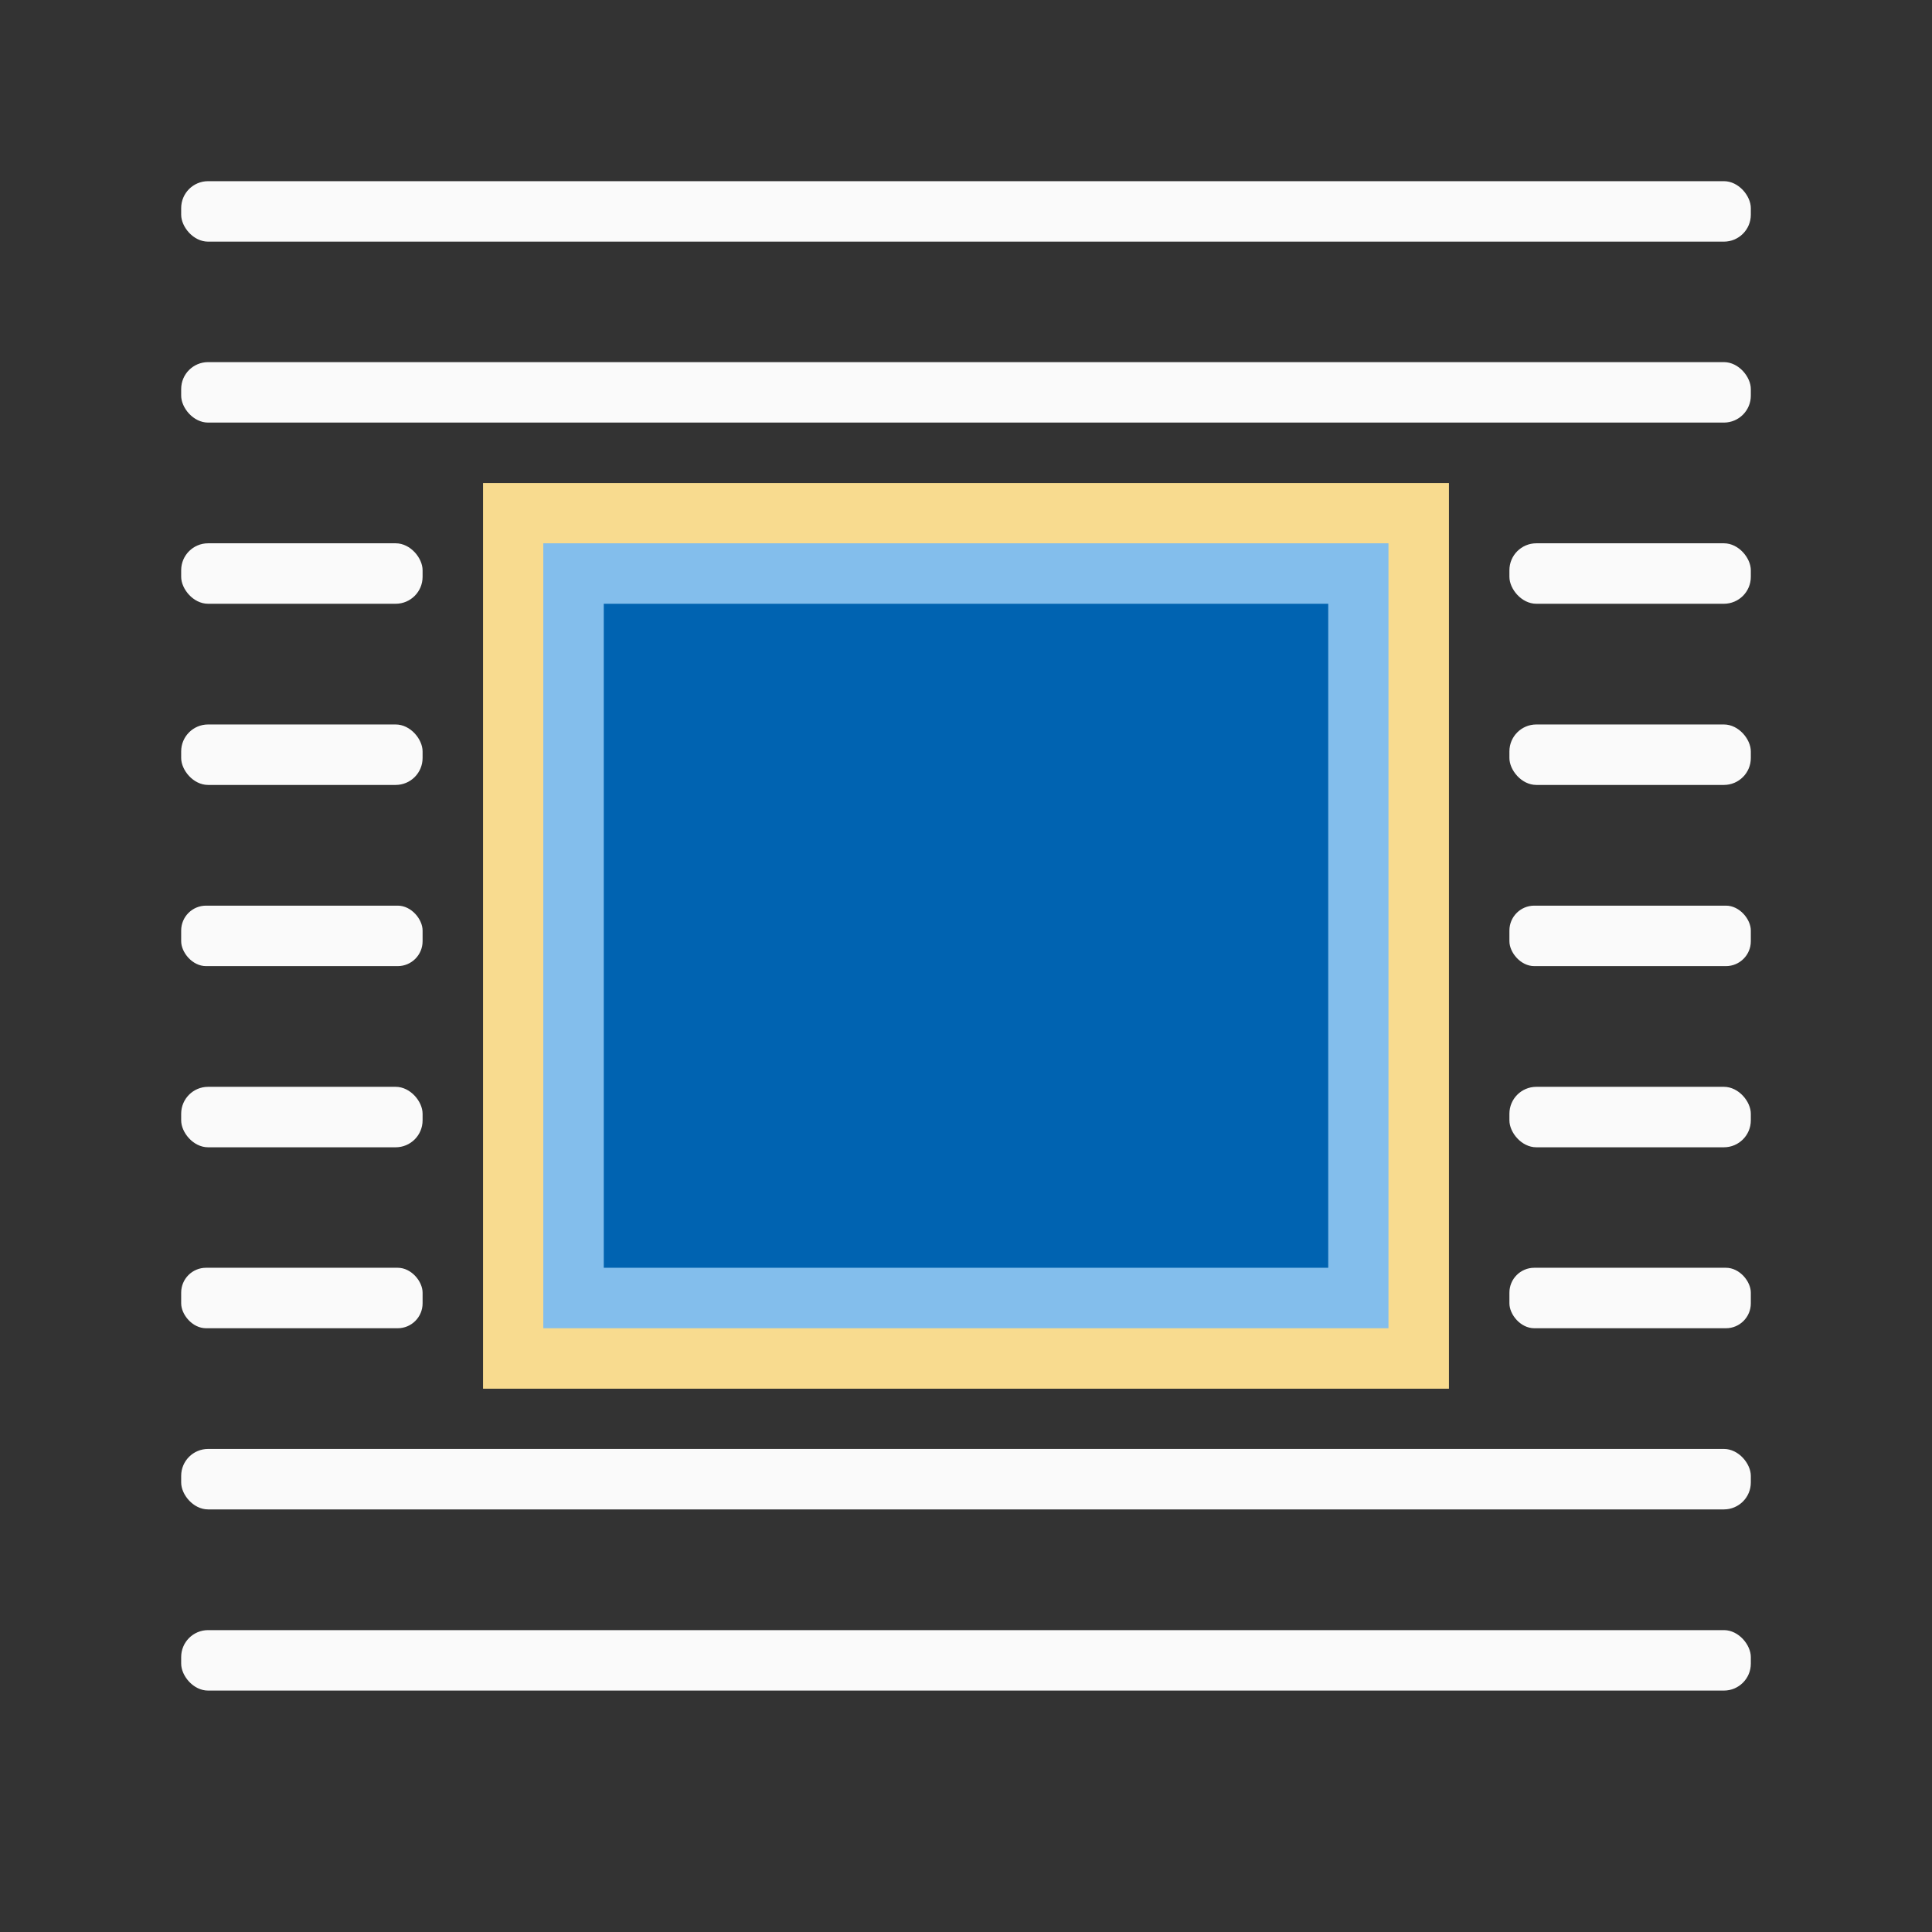 <svg height="32" viewBox="0 0 8.467 8.467" width="32" xmlns="http://www.w3.org/2000/svg"><rect x="0" y="0" width="8.467" height="8.467" fill="#333333" stroke="none"/><g stroke-width=".265"><path d="m2.117 2.117h4.233v3.969h-4.233z" fill="#f8db8f"/><g fill="#fafafa"><rect height=".265" ry=".118" width="6.879" x=".794" y=".794"/><rect height=".265" ry=".109" width="1.058" x="6.615" y="3.969"/><rect height=".265" ry=".118" width="1.058" x="6.615" y="3.175"/><rect height=".265" ry=".118" width="1.058" x="6.615" y="2.381"/><rect height=".265" ry=".118" width="6.879" x=".794" y="1.587"/><rect height=".265" ry=".118" width="6.879" x=".794" y="6.35"/><rect height=".265" ry=".118" width="6.879" x=".794" y="7.144"/><rect height=".265" ry=".109" width="1.058" x="6.615" y="5.556"/><rect height=".265" ry=".118" width="1.058" x="6.615" y="4.763"/><rect height=".265" ry=".109" width="1.058" x=".794" y="3.969"/><rect height=".265" ry=".118" width="1.058" x=".794" y="3.175"/><rect height=".265" ry=".118" width="1.058" x=".794" y="2.381"/><rect height=".265" ry=".109" width="1.058" x=".794" y="5.556"/><rect height=".265" ry=".118" width="1.058" x=".794" y="4.763"/></g><path d="m2.381 2.381h3.704v3.44h-3.704z" fill="#83beec"/></g><path d="m2.646 2.646h3.175v2.91h-3.175z" fill="#0063b1" stroke-width=".225"/></svg>